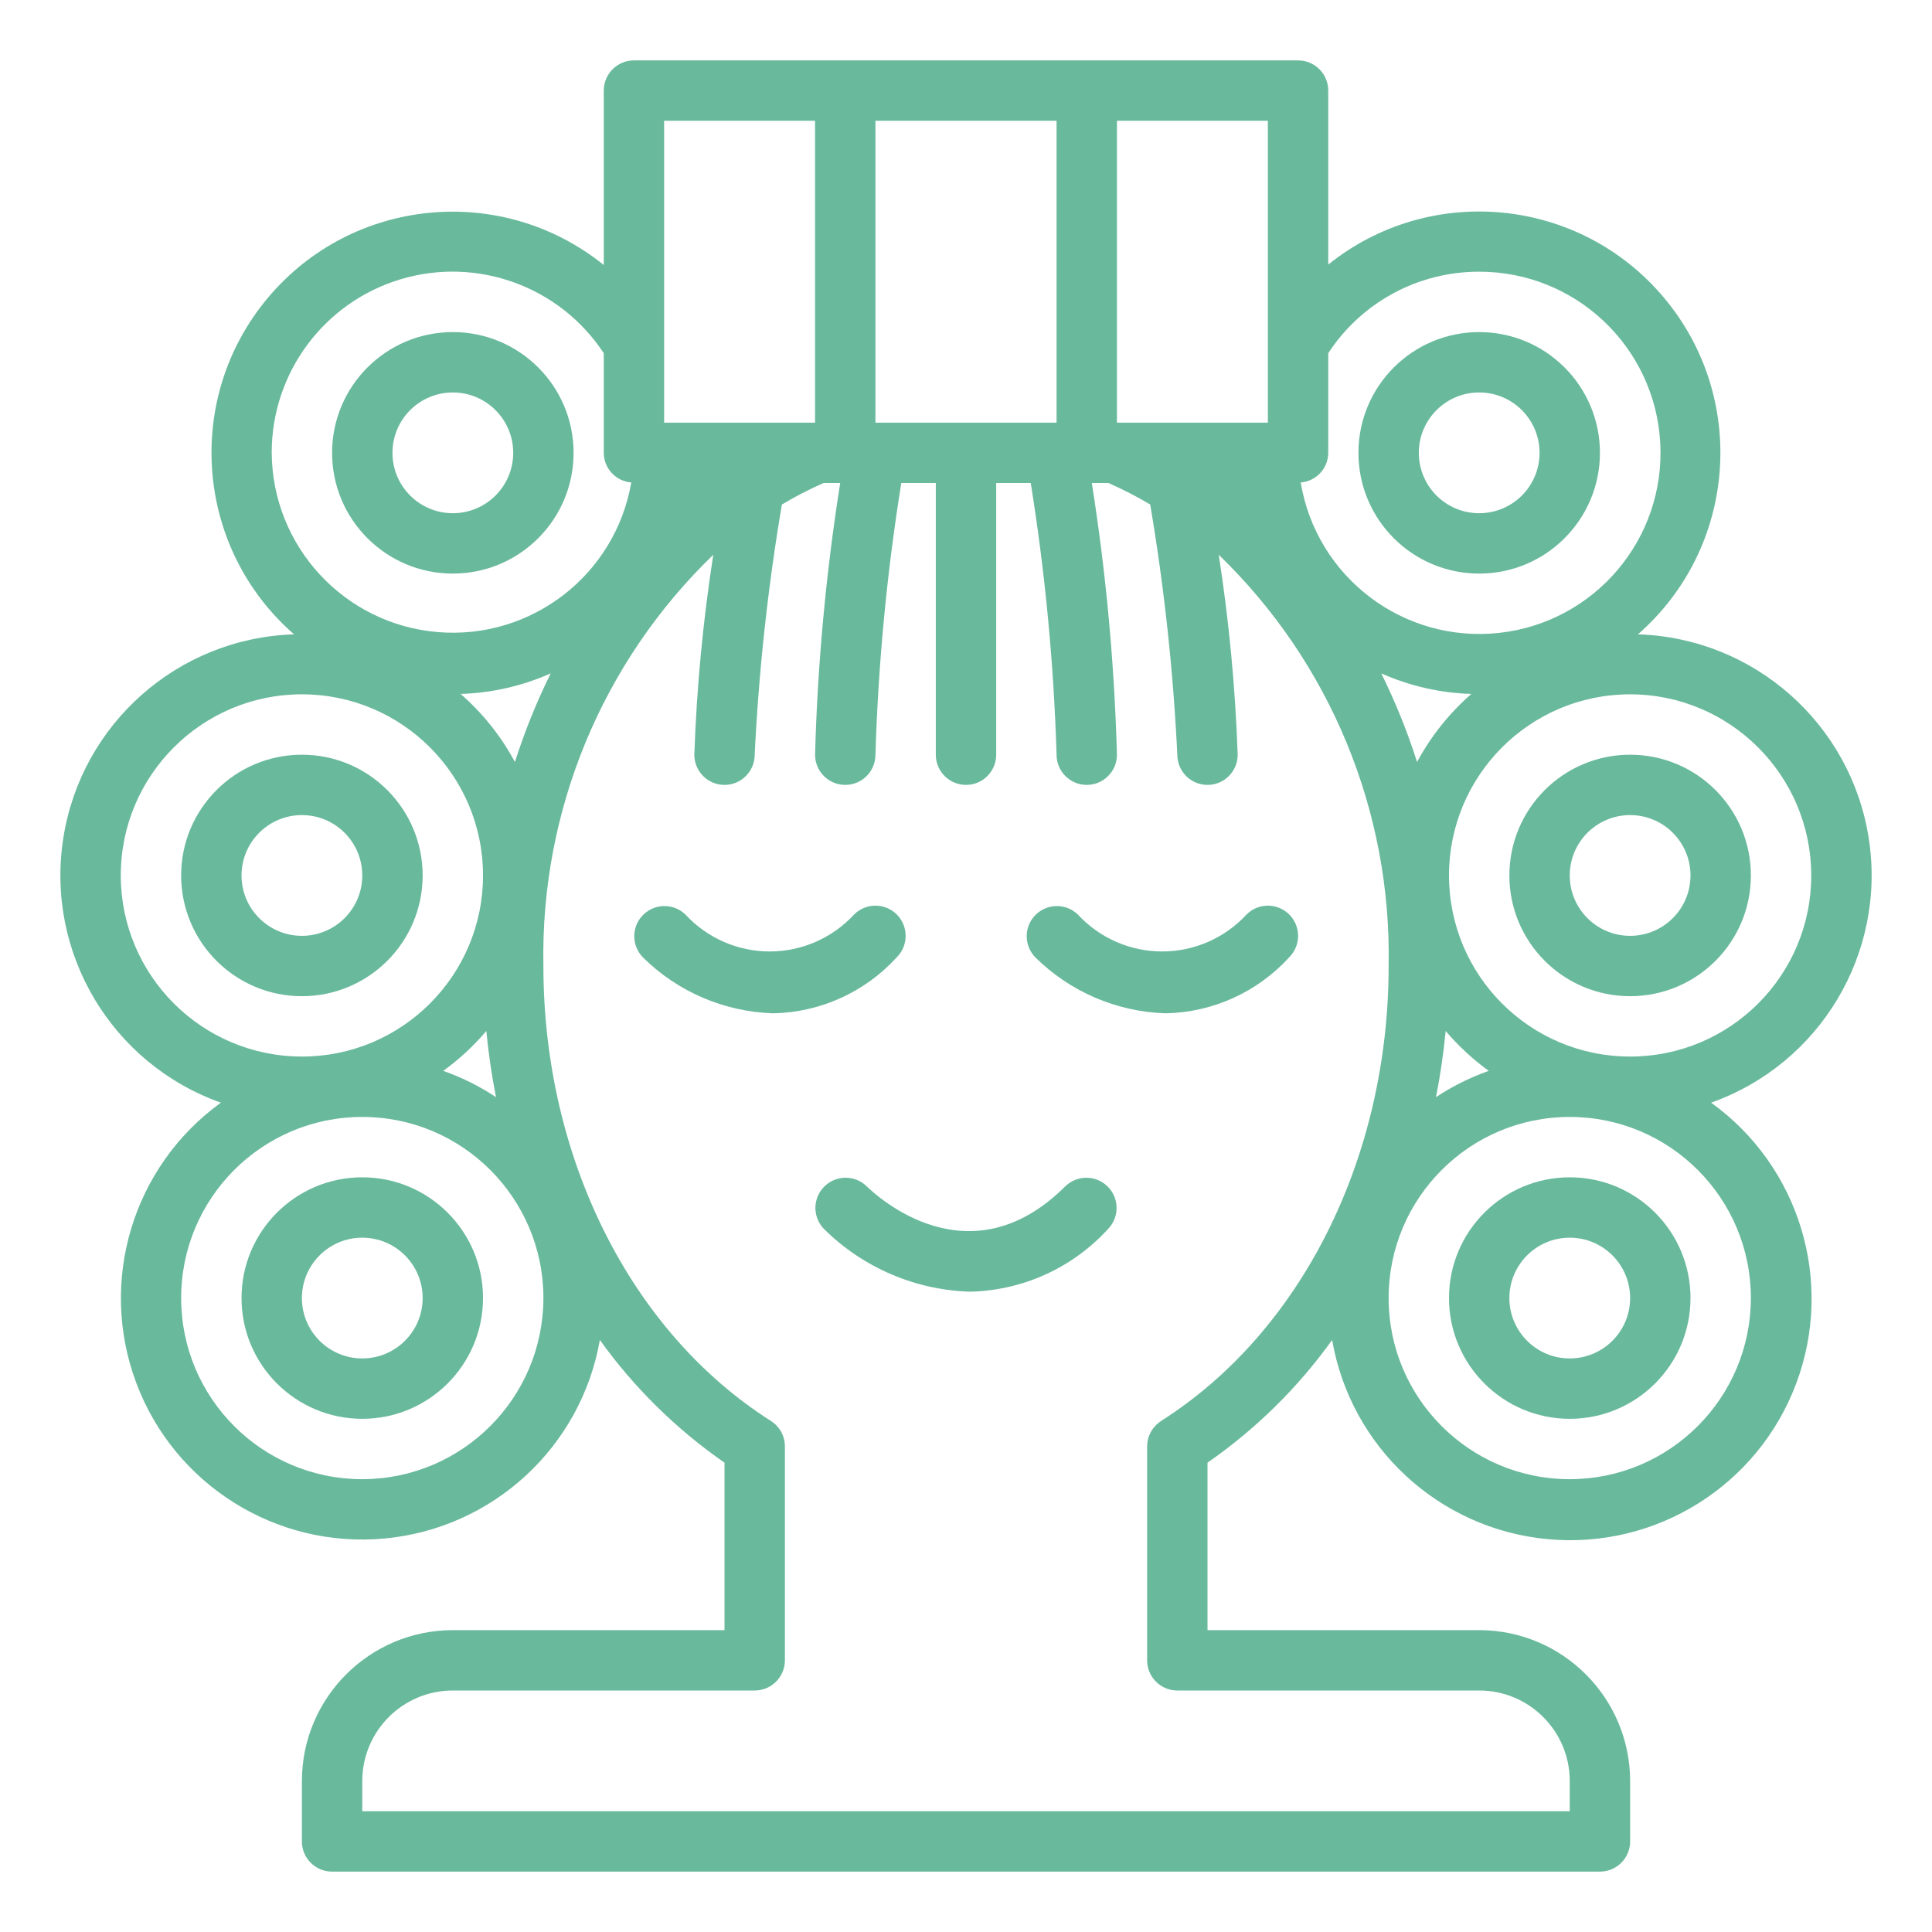 <svg width="80" height="80" viewBox="0 0 80 80" fill="none" xmlns="http://www.w3.org/2000/svg">
<path d="M18.751 23.751C21.512 23.751 23.751 21.512 23.751 18.751C23.751 15.99 21.512 13.751 18.751 13.751C15.989 13.751 13.751 15.99 13.751 18.751C13.751 21.512 15.989 23.751 18.751 23.751ZM18.751 16.251C20.131 16.251 21.251 17.37 21.251 18.751C21.251 20.132 20.131 21.251 18.751 21.251C17.37 21.251 16.251 20.132 16.251 18.751C16.251 17.37 17.37 16.251 18.751 16.251Z" fill="#69B99D"/>
<path d="M17.501 36.251C17.501 33.489 15.262 31.251 12.501 31.251C9.739 31.251 7.501 33.489 7.501 36.251C7.501 39.012 9.739 41.25 12.501 41.25C15.262 41.25 17.501 39.012 17.501 36.251ZM10.001 36.251C10.001 34.87 11.12 33.751 12.501 33.751C13.881 33.751 15.001 34.87 15.001 36.251C15.001 37.631 13.881 38.751 12.501 38.751C11.12 38.751 10.001 37.631 10.001 36.251Z" fill="#69B99D"/>
<path d="M15.001 48.75C12.239 48.75 10.001 50.989 10.001 53.75C10.001 56.511 12.239 58.75 15.001 58.75C17.762 58.75 20.001 56.511 20.001 53.75C20.001 50.989 17.762 48.75 15.001 48.75ZM15.001 56.25C13.62 56.25 12.501 55.131 12.501 53.75C12.501 52.37 13.62 51.25 15.001 51.25C16.381 51.25 17.501 52.37 17.501 53.75C17.501 55.131 16.381 56.25 15.001 56.25Z" fill="#69B99D"/>
<path d="M61.25 23.751C64.011 23.751 66.25 21.512 66.25 18.751C66.25 15.99 64.011 13.751 61.25 13.751C58.488 13.751 56.25 15.99 56.25 18.751C56.25 21.512 58.488 23.751 61.25 23.751ZM61.25 16.251C62.63 16.251 63.75 17.37 63.75 18.751C63.75 20.132 62.63 21.251 61.25 21.251C59.869 21.251 58.75 20.132 58.75 18.751C58.75 17.37 59.869 16.251 61.25 16.251Z" fill="#69B99D"/>
<path d="M62.5 36.251C62.5 39.012 64.738 41.25 67.5 41.25C70.261 41.25 72.5 39.012 72.5 36.251C72.5 33.489 70.261 31.251 67.5 31.251C64.738 31.251 62.5 33.489 62.5 36.251ZM70 36.251C70 37.631 68.88 38.751 67.5 38.751C66.119 38.751 65 37.631 65 36.251C65 34.87 66.119 33.751 67.5 33.751C68.88 33.751 70 34.87 70 36.251Z" fill="#69B99D"/>
<path d="M70.853 45.659C75.379 44.053 78.121 39.452 77.38 34.706C76.638 29.962 72.624 26.416 67.823 26.267C71.914 22.691 72.396 16.5 68.907 12.334C65.418 8.167 59.239 7.555 55 10.955V3.751C55 3.061 54.441 2.501 53.75 2.501H26.251C25.56 2.501 25.001 3.061 25.001 3.751V10.973C20.767 7.563 14.583 8.168 11.091 12.333C7.598 16.499 8.08 22.693 12.177 26.267C7.376 26.416 3.362 29.962 2.621 34.706C1.879 39.452 4.621 44.053 9.147 45.659C5.496 48.298 4.061 53.053 5.645 57.27C7.228 61.486 11.438 64.123 15.924 63.706C20.408 63.289 24.06 59.922 24.839 55.486C26.256 57.461 28.002 59.179 30 60.566V67.5H18.751C15.3 67.504 12.504 70.3 12.501 73.75V76.25C12.501 76.94 13.06 77.5 13.751 77.5H66.25C66.94 77.5 67.5 76.94 67.5 76.25V73.75C67.496 70.3 64.7 67.504 61.25 67.5H50V60.566C51.998 59.179 53.744 57.461 55.161 55.486C55.932 59.933 59.587 63.312 64.082 63.733C68.575 64.154 72.795 61.513 74.378 57.285C75.962 53.059 74.517 48.295 70.853 45.659ZM75 36.25C75 40.392 71.641 43.75 67.5 43.75C63.357 43.75 60 40.392 60 36.25C60 32.109 63.357 28.75 67.5 28.75C71.64 28.755 74.995 32.11 75 36.25ZM58.677 31.553C58.277 30.294 57.781 29.067 57.195 27.883C58.372 28.406 59.639 28.696 60.926 28.734C60.013 29.531 59.251 30.486 58.677 31.553ZM61.25 11.251C65.233 11.246 68.526 14.356 68.747 18.334C68.968 22.312 66.042 25.768 62.082 26.206C58.123 26.643 54.512 23.908 53.86 19.978C54.502 19.927 54.996 19.394 55 18.751V14.626C56.377 12.514 58.729 11.245 61.25 11.251ZM52.5 17.501H46.25V5.001H52.5V17.501ZM43.75 5.001V17.501H36.25V5.001H43.75ZM21.322 31.553C20.749 30.485 19.986 29.531 19.073 28.734C20.36 28.695 21.627 28.406 22.804 27.883C22.218 29.067 21.723 30.294 21.322 31.553ZM27.5 5.001H33.75V17.501H27.5V5.001ZM11.251 18.751C11.245 15.439 13.416 12.516 16.588 11.564C19.761 10.613 23.182 11.858 25.001 14.626V18.751C25.003 19.394 25.499 19.927 26.14 19.978C25.479 23.805 22.005 26.493 18.134 26.174C14.264 25.855 11.277 22.634 11.251 18.751ZM5.001 36.25C5.001 32.109 8.358 28.75 12.501 28.75C16.642 28.75 20.001 32.109 20.001 36.25C20.001 40.392 16.642 43.75 12.501 43.75C8.36 43.746 5.004 40.391 5.001 36.25ZM15.001 61.25C10.858 61.25 7.501 57.892 7.501 53.75C7.501 49.609 10.858 46.25 15.001 46.25C19.142 46.25 22.501 49.609 22.501 53.75C22.496 57.891 19.141 61.246 15.001 61.25ZM18.354 44.342C19.012 43.865 19.612 43.311 20.138 42.692C20.227 43.619 20.36 44.532 20.539 45.431C19.859 44.979 19.124 44.614 18.354 44.342ZM48.08 58.842C47.718 59.071 47.5 59.47 47.5 59.898V68.75C47.5 69.44 48.06 70 48.75 70H61.25C63.321 70 65 71.679 65 73.75V75H15.001V73.75C15.001 71.679 16.679 70 18.751 70H31.25C31.941 70 32.501 69.44 32.501 68.75V59.893C32.501 59.464 32.282 59.066 31.92 58.837C26.11 55.149 22.501 47.932 22.501 40C22.375 33.593 24.924 27.422 29.535 22.972C29.109 25.713 28.847 28.478 28.75 31.25C28.75 31.941 29.31 32.501 30 32.501C30.691 32.501 31.25 31.941 31.25 31.25C31.419 27.778 31.795 24.319 32.376 20.891C32.932 20.559 33.507 20.262 34.1 20.001H34.791C34.202 23.725 33.853 27.483 33.75 31.25C33.75 31.941 34.31 32.501 35 32.501C35.691 32.501 36.25 31.941 36.25 31.25C36.365 27.482 36.722 23.724 37.32 20.001H38.75V31.25C38.75 31.941 39.31 32.501 40 32.501C40.691 32.501 41.25 31.941 41.25 31.25V20.001H42.681C43.278 23.724 43.635 27.482 43.75 31.25C43.75 31.941 44.31 32.501 45 32.501C45.691 32.501 46.25 31.941 46.25 31.25C46.146 27.483 45.799 23.725 45.21 20.001H45.899C46.492 20.262 47.07 20.559 47.628 20.891C48.207 24.319 48.582 27.778 48.75 31.25C48.75 31.941 49.31 32.501 50 32.501C50.691 32.501 51.25 31.941 51.25 31.25C51.153 28.478 50.891 25.713 50.465 22.972C55.076 27.422 57.625 33.593 57.5 40C57.5 47.932 53.89 55.149 48.08 58.837V58.842ZM59.862 42.692C60.389 43.311 60.987 43.865 61.646 44.342C60.876 44.614 60.142 44.979 59.461 45.431C59.639 44.533 59.773 43.62 59.862 42.692ZM65 61.25C60.857 61.25 57.5 57.892 57.5 53.75C57.5 49.609 60.857 46.25 65 46.25C69.141 46.25 72.5 49.609 72.5 53.75C72.495 57.891 69.14 61.246 65 61.25Z" fill="#69B99D"/>
<path d="M65 48.75C62.238 48.75 60 50.989 60 53.75C60 56.511 62.238 58.75 65 58.75C67.761 58.75 70 56.511 70 53.75C70 50.989 67.761 48.75 65 48.75ZM65 56.25C63.619 56.25 62.5 55.131 62.5 53.75C62.5 52.37 63.619 51.25 65 51.25C66.38 51.25 67.5 52.37 67.5 53.75C67.5 55.131 66.38 56.25 65 56.25Z" fill="#69B99D"/>
<path d="M37.134 37.867C36.646 37.38 35.854 37.38 35.367 37.867C34.467 38.843 33.2 39.398 31.873 39.398C30.546 39.398 29.28 38.843 28.38 37.867C27.889 37.394 27.109 37.403 26.627 37.886C26.146 38.369 26.142 39.148 26.617 39.638C28.06 41.069 29.992 41.898 32.024 41.959C33.973 41.919 35.821 41.079 37.134 39.638C37.369 39.404 37.501 39.085 37.501 38.752C37.501 38.42 37.369 38.101 37.134 37.867Z" fill="#69B99D"/>
<path d="M53.384 37.867C52.896 37.38 52.104 37.38 51.617 37.867C50.717 38.843 49.45 39.398 48.123 39.398C46.796 39.398 45.53 38.843 44.63 37.867C44.139 37.394 43.359 37.403 42.877 37.886C42.396 38.369 42.392 39.148 42.867 39.638C44.31 41.069 46.242 41.898 48.274 41.959C50.223 41.919 52.071 41.079 53.384 39.638C53.619 39.404 53.751 39.085 53.751 38.752C53.751 38.42 53.619 38.101 53.384 37.867Z" fill="#69B99D"/>
<path d="M44.117 49.117C40.147 53.084 36.311 49.537 35.882 49.117C35.391 48.644 34.61 48.652 34.129 49.135C33.648 49.617 33.642 50.397 34.117 50.887C35.731 52.488 37.893 53.417 40.166 53.486C42.347 53.439 44.414 52.499 45.884 50.887C46.358 50.396 46.351 49.617 45.869 49.135C45.386 48.652 44.607 48.645 44.117 49.119V49.117Z" fill="#69B99D"/>
</svg>
